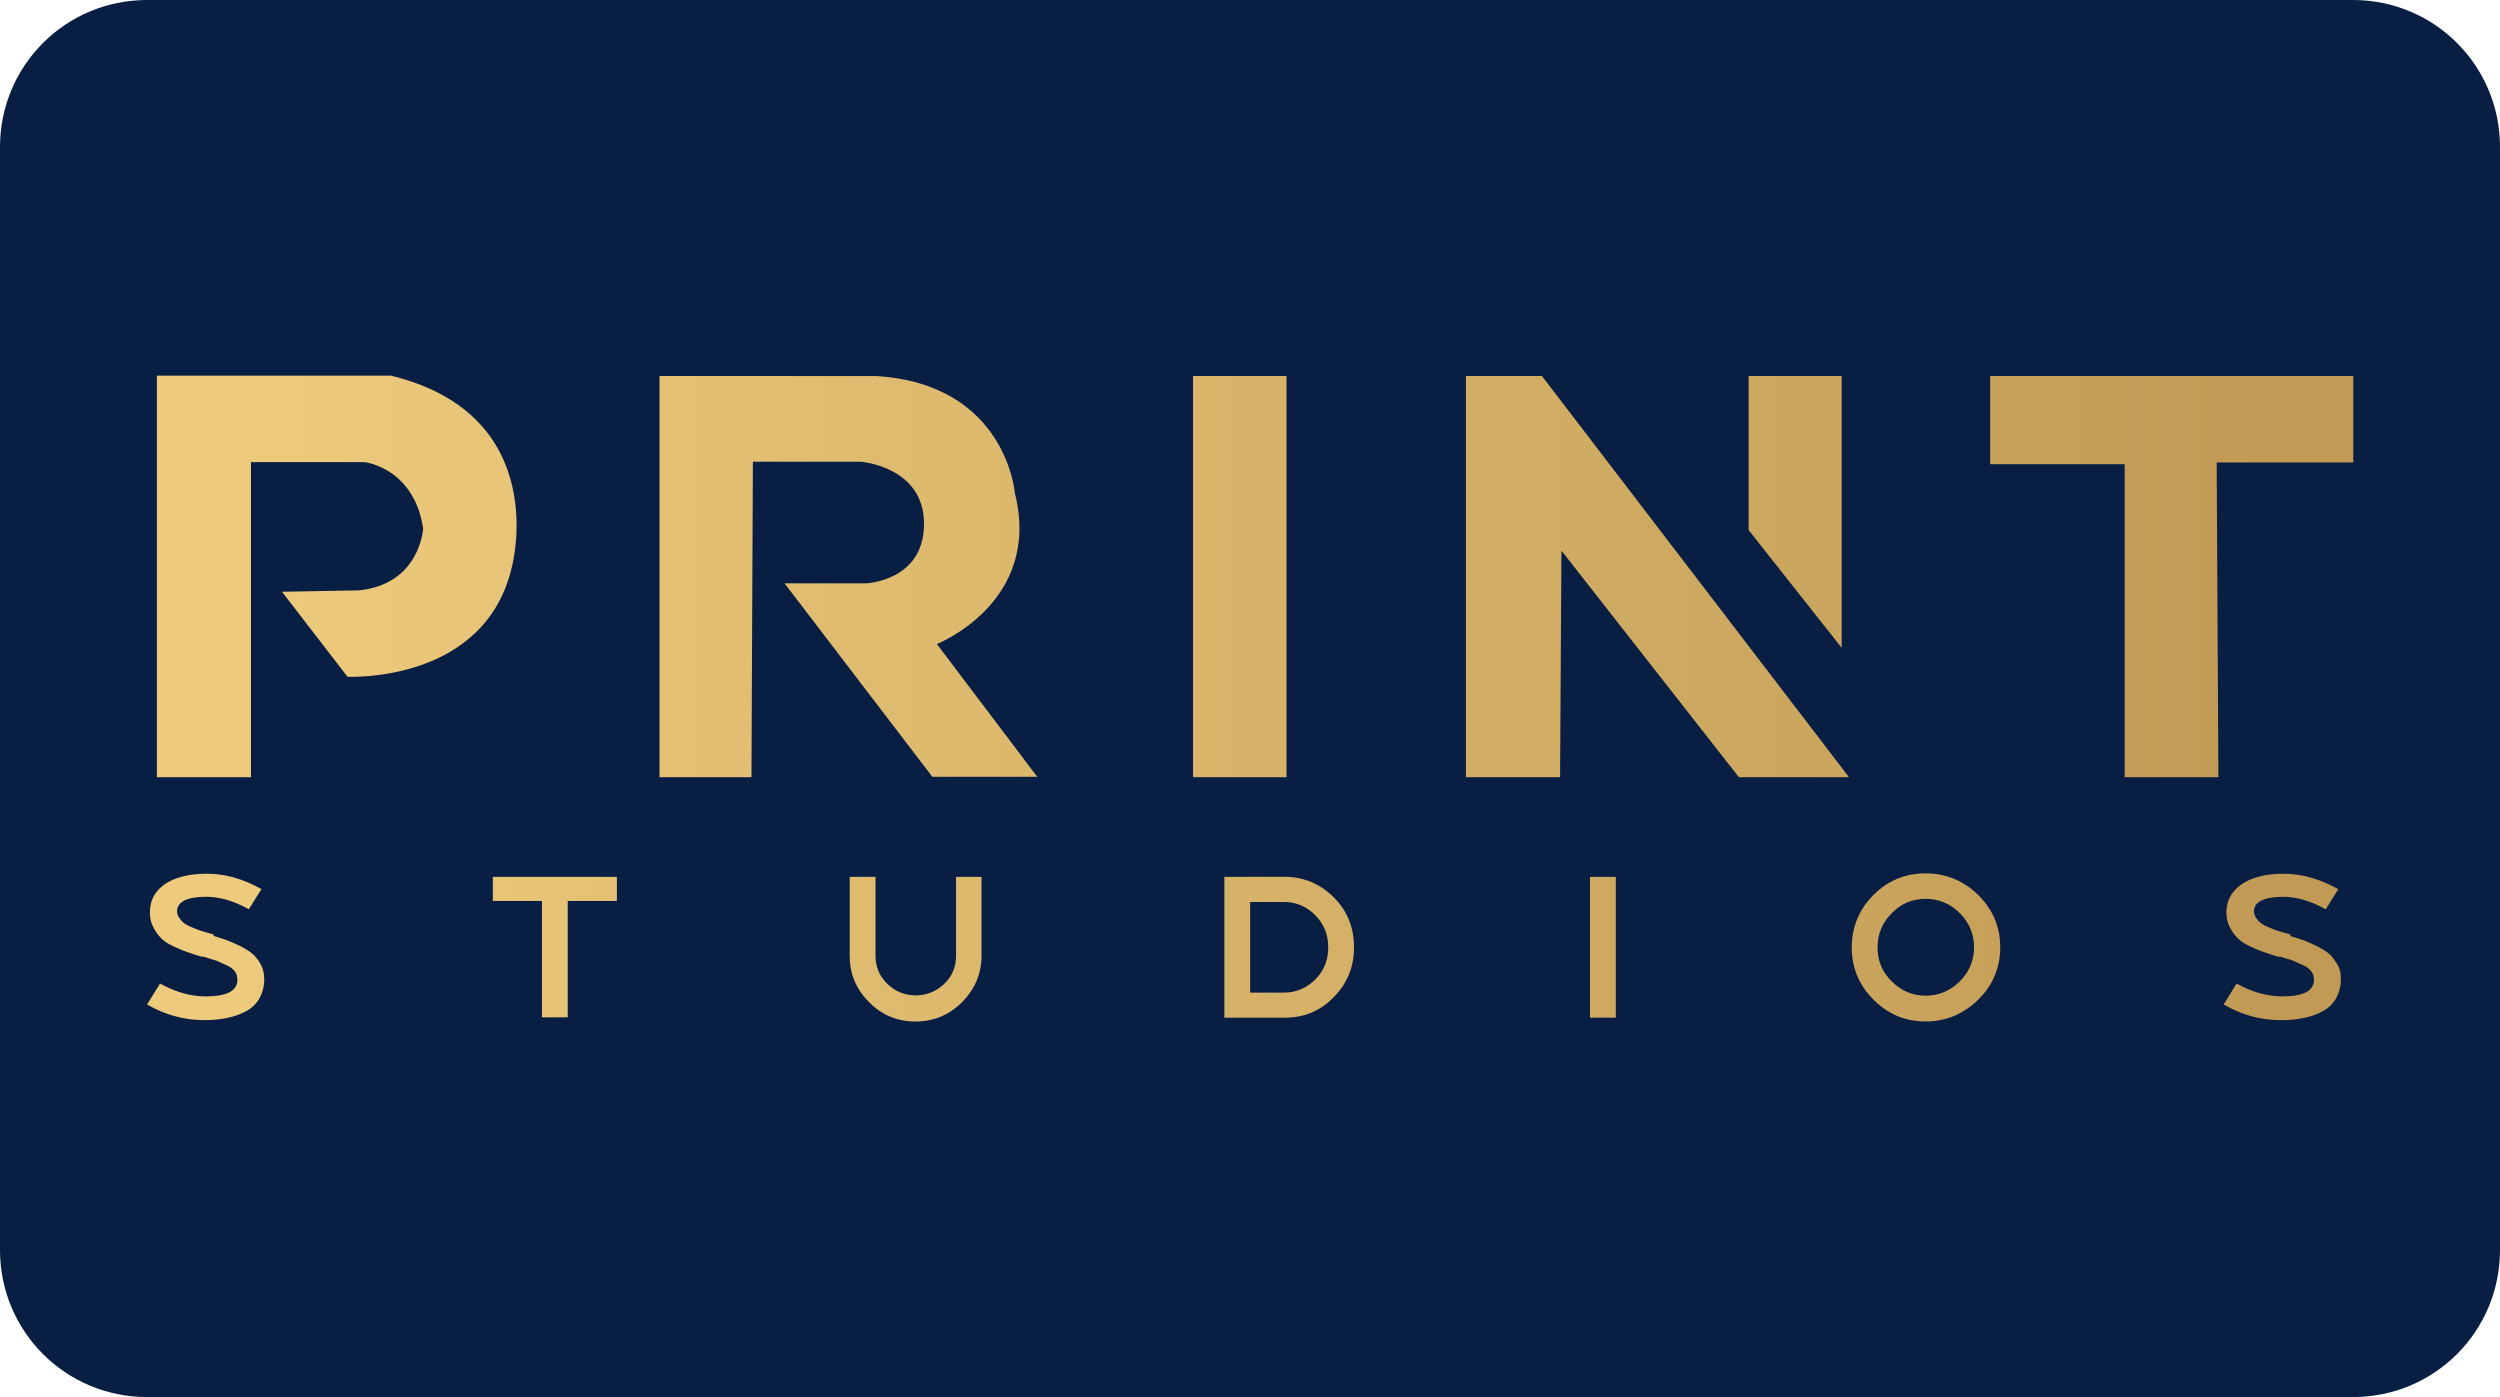 <?xml version="1.0" encoding="UTF-8" standalone="no"?> <svg xmlns:dc="http://purl.org/dc/elements/1.1/" xmlns:cc="http://creativecommons.org/ns#" xmlns:rdf="http://www.w3.org/1999/02/22-rdf-syntax-ns#" xmlns:svg="http://www.w3.org/2000/svg" xmlns="http://www.w3.org/2000/svg" xmlns:xlink="http://www.w3.org/1999/xlink" xmlns:sodipodi="http://sodipodi.sourceforge.net/DTD/sodipodi-0.dtd" xmlns:inkscape="http://www.inkscape.org/namespaces/inkscape" inkscape:version="1.0 (4035a4fb49, 2020-05-01)" sodipodi:docname="Print Studios logo.svg" id="svg8" version="1.1" viewBox="0 0 68 38" height="38" width="68"><defs id="defs2"><clipPath id="a" transform="translate(-0)"><rect width="174.271" height="174.274" fill="none" id="rect844"></rect></clipPath><style id="style834">.h{fill:#fff;}.i{fill:#ed1b31;}.j{fill:url(#c);}.k{fill:#d61f2b;}.l{fill:url(#f);}.m{fill:#c72031;}.n{fill:url(#g);}.o{fill:url(#b);}.p{fill:url(#d);}.q{fill:url(#e);}.r{fill:#e31d2f;}</style><linearGradient gradientUnits="userSpaceOnUse" gradientTransform="translate(0 22) scale(1 -1)" y2="8.946" x2="-3.247" y1="6.612" x1="3.979" id="b"><stop id="stop836" stop-color="#b31f24" offset="0"></stop><stop id="stop838" stop-color="#ce2029" offset="1"></stop></linearGradient><linearGradient gradientUnits="userSpaceOnUse" gradientTransform="matrix(0.838,0,0,-0.838,3.832,29.055)" y2="14.006" x2="-2.665" y1="17.883" x1="3.545" id="c"><stop id="stop841" stop-color="#b51f26" offset="0"></stop><stop id="stop843" stop-color="#df1e2d" offset="1"></stop></linearGradient><linearGradient gradientUnits="userSpaceOnUse" gradientTransform="matrix(1,0,0,-1,0,22)" y2="17.77" x2="13.925" y1="11.973" x1="13.925" id="d"><stop id="stop846" stop-color="#eb1b33" offset="0"></stop><stop id="stop848" stop-color="#d5202a" offset="1"></stop></linearGradient><linearGradient gradientUnits="userSpaceOnUse" gradientTransform="matrix(1,0,0,-1,0,22)" y2="22.66" x2="4.367" y1="16.525" x1="7.829" id="e"><stop id="stop851" stop-color="#9c1c20" offset="0"></stop><stop id="stop853" stop-color="#a21e22" offset="1"></stop></linearGradient><linearGradient gradientUnits="userSpaceOnUse" gradientTransform="matrix(1,0,0,-1,0,22)" y2="12.141" x2="9.786" y1="16.783" x1="8.305" id="f"><stop id="stop856" stop-color="#ae1f24" offset="0"></stop><stop id="stop858" stop-color="#d81f2b" offset="1"></stop></linearGradient><linearGradient xlink:href="#b" y2="6.114" x2="13.943" y1="11.967" x1="13.943" id="g"></linearGradient><linearGradient id="linearGradient879" inkscape:collect="always"><stop id="stop875" offset="0" style="stop-color:#edca7c;stop-opacity:1"></stop><stop id="stop877" offset="1" style="stop-color:#c19b55;stop-opacity:1"></stop></linearGradient><style id="style2">.b{fill:#2a4349;}</style><linearGradient gradientTransform="matrix(0.926,0,0,0.926,2.657,0.73)" gradientUnits="userSpaceOnUse" y2="6.49" x2="67.66" y1="6.49" x1="4.641" id="linearGradient881" xlink:href="#linearGradient879" inkscape:collect="always"></linearGradient><linearGradient gradientTransform="matrix(0.926,0,0,0.926,2.657,0.73)" gradientUnits="userSpaceOnUse" y2="17.135" x2="67.301" y1="17.135" x1="4.359" id="linearGradient897" xlink:href="#linearGradient879" inkscape:collect="always"></linearGradient></defs><g id="layer1" inkscape:groupmode="layer" inkscape:label="Layer 1"><g id="g878"><path id="rect833" style="fill:#091e43;fill-opacity:1;fill-rule:evenodd;stroke-width:0.997;stroke-linecap:square;paint-order:stroke fill markers" d="m 4,0 h 60 c 2.216,0 4,1.784 4,4 v 30 c 0,2.216 -1.784,4 -4,4 H 4 C 1.784,38 0,36.216 0,34 V 4 C 0,1.784 1.784,0 4,0 Z"></path><g id="g901" transform="matrix(0.948,0,0,0.948,-0.132,9.526)"><path style="fill:url(#linearGradient881);fill-opacity:1" d="M 4.641,0.73 V 12.25 H 7.34 V 3.211 h 3.26 c 0,0 1.42,0.158 1.68,1.908 0,0 -0.09,1.601 -1.85,1.771 L 8.23,6.93 10.109,9.369 c 0,0 3.961,0.2 4.721,-3.17 0,0 1.169,-4.339 -3.471,-5.469 z m 14.42,0.01 V 12.25 h 2.639 l 0.041,-9.051 h 0.01 3.08 c 0,0 1.82,0.131 1.82,1.781 0,1.65 -1.67,1.709 -1.67,1.709 H 22.65 l 4.24,5.551 H 29.9 L 27.02,8.43 c 0,0 3.02,-1.19 2.24,-4.32 0,0 -0.24,-3.139 -3.98,-3.369 z m 15.309,0 V 12.25 h 2.682 V 0.74 Z m 7.83,0 V 12.25 h 2.701 l 0.039,-6.5 5.09,6.5 h 3.16 L 44.381,0.74 Z m 8.111,0 V 5.16 l 2.67,3.379 V 0.74 Z m 6.93,0 V 3.27 h 3.859 V 12.25 h 2.689 l -0.049,-9.029 h 3.92 V 0.74 Z" id="path6"></path><path style="fill:url(#linearGradient897);fill-opacity:1" d="m 55.391,15.01 c -0.58,0 -1.08,0.201 -1.5,0.621 -0.41,0.41 -0.621,0.92 -0.621,1.5 0,0.58 0.201,1.08 0.621,1.5 0.42,0.42 0.91,0.629 1.5,0.629 0.59,0 1.09,-0.219 1.51,-0.629 0.42,-0.41 0.629,-0.92 0.629,-1.5 0,-0.58 -0.209,-1.08 -0.629,-1.5 -0.42,-0.41 -0.93,-0.621 -1.51,-0.621 z m -49.311,0.01 c -0.53,0 -0.95,0.11 -1.24,0.32 -0.27,0.2 -0.4,0.461 -0.4,0.791 0,0.16 0.03,0.3 0.1,0.43 0.07,0.13 0.141,0.229 0.221,0.309 0.08,0.08 0.19,0.16 0.35,0.23 0.15,0.07 0.281,0.13 0.381,0.16 0.1,0.04 0.24,0.081 0.43,0.141 h 0.02 0.021 0.02 c 0.16,0.05 0.289,0.089 0.379,0.119 0.09,0.04 0.181,0.081 0.291,0.131 0.11,0.05 0.18,0.11 0.23,0.18 0.05,0.07 0.068,0.15 0.068,0.23 -1e-7,0.32 -0.3,0.479 -0.91,0.479 -0.42,10e-7 -0.859,-0.119 -1.309,-0.369 L 4.359,18.77 c 0.51,0.3 1.06,0.451 1.65,0.451 0.23,0 0.441,-0.021 0.641,-0.061 0.19,-0.04 0.369,-0.099 0.539,-0.189 0.17,-0.09 0.301,-0.211 0.391,-0.371 0.09,-0.16 0.141,-0.341 0.141,-0.561 0,-0.14 -0.03,-0.278 -0.09,-0.398 -0.06,-0.12 -0.141,-0.221 -0.221,-0.301 -0.09,-0.08 -0.2,-0.15 -0.35,-0.23 -0.15,-0.07 -0.271,-0.13 -0.381,-0.17 -0.11,-0.04 -0.25,-0.089 -0.42,-0.139 l 0.02,-0.031 c -0.02,-0.01 -0.05,-0.019 -0.09,-0.029 -0.14,-0.04 -0.239,-0.07 -0.309,-0.09 -0.06,-0.02 -0.15,-0.06 -0.25,-0.1 -0.1,-0.04 -0.171,-0.081 -0.221,-0.121 -0.05,-0.04 -0.091,-0.09 -0.131,-0.15 -0.04,-0.06 -0.059,-0.119 -0.059,-0.189 0,-0.12 0.069,-0.231 0.209,-0.301 0.14,-0.07 0.351,-0.109 0.621,-0.109 0.39,0 0.799,0.119 1.229,0.359 L 7.641,15.461 c -0.52,-0.29 -1.031,-0.441 -1.561,-0.441 z m 59.59,0 c -0.53,0 -0.95,0.11 -1.24,0.32 -0.27,0.2 -0.41,0.461 -0.41,0.791 0,0.16 0.03,0.3 0.1,0.43 0.07,0.13 0.141,0.229 0.221,0.309 0.08,0.08 0.2,0.16 0.35,0.23 0.15,0.07 0.281,0.13 0.381,0.16 0.1,0.04 0.24,0.081 0.43,0.141 h 0.02 0.02 0.021 c 0.16,0.05 0.289,0.079 0.379,0.119 0.09,0.04 0.181,0.081 0.291,0.131 0.11,0.05 0.18,0.11 0.23,0.18 0.05,0.07 0.068,0.15 0.068,0.23 0,0.32 -0.3,0.479 -0.91,0.479 -0.42,10e-7 -0.859,-0.119 -1.309,-0.369 l -0.371,0.6 c 0.51,0.3 1.06,0.451 1.65,0.451 0.23,0 0.441,-0.021 0.641,-0.061 0.19,-0.04 0.379,-0.099 0.539,-0.189 0.17,-0.09 0.301,-0.211 0.391,-0.371 0.09,-0.16 0.141,-0.341 0.141,-0.561 0,-0.14 -0.02,-0.278 -0.09,-0.398 -0.07,-0.12 -0.141,-0.221 -0.221,-0.301 -0.09,-0.08 -0.2,-0.15 -0.35,-0.23 -0.15,-0.07 -0.271,-0.13 -0.381,-0.17 -0.11,-0.04 -0.25,-0.089 -0.42,-0.139 l 0.029,-0.031 c -0.02,-0.01 -0.05,-0.019 -0.09,-0.029 -0.14,-0.04 -0.239,-0.07 -0.309,-0.09 -0.07,-0.02 -0.15,-0.06 -0.25,-0.1 -0.1,-0.04 -0.171,-0.081 -0.221,-0.121 -0.05,-0.04 -0.091,-0.09 -0.131,-0.15 -0.04,-0.06 -0.059,-0.119 -0.059,-0.189 0,-0.12 0.069,-0.231 0.209,-0.301 0.14,-0.07 0.351,-0.109 0.621,-0.109 0.39,0 0.799,0.119 1.229,0.359 l 0.361,-0.578 c -0.52,-0.29 -1.031,-0.441 -1.561,-0.441 z m -51.391,0.09 v 0.691 h 1.41 v 3.34 h 0.74 v -3.34 h 1.41 v -0.691 z m 10.24,0 v 2.26 c 0,0.52 0.181,0.96 0.551,1.33 0.37,0.38 0.82,0.561 1.34,0.561 0.52,0 0.97,-0.191 1.34,-0.561 0.36,-0.37 0.551,-0.81 0.551,-1.33 v -2.26 h -0.73 v 2.26 c 0,0.32 -0.11,0.591 -0.34,0.811 -0.23,0.22 -0.51,0.33 -0.82,0.33 -0.31,0 -0.581,-0.11 -0.811,-0.33 -0.23,-0.22 -0.34,-0.491 -0.34,-0.811 v -2.26 z m 10.75,0 v 4.041 h 1.74 c 0.54,0 1.01,-0.19 1.4,-0.59 0.39,-0.4 0.58,-0.87 0.58,-1.43 0,-0.56 -0.19,-1.042 -0.58,-1.432 -0.388,-0.388 -0.855,-0.587 -1.4,-0.59 z m 10.49,0 v 4.041 H 46.5 v -4.041 z m 9.631,0.631 c 0.38,0 0.709,0.14 0.979,0.41 0.27,0.27 0.41,0.6 0.41,0.98 0,0.38 -0.14,0.709 -0.41,0.979 -0.27,0.27 -0.599,0.41 -0.979,0.41 -0.38,0 -0.701,-0.14 -0.971,-0.41 -0.28,-0.27 -0.41,-0.599 -0.41,-0.979 0,-0.38 0.14,-0.71 0.41,-0.98 0.26,-0.27 0.591,-0.41 0.971,-0.41 z m -19.381,0.09 h 0.971 c 0.35,0 0.65,0.131 0.9,0.381 0.25,0.26 0.369,0.56 0.369,0.92 0,0.36 -0.119,0.67 -0.369,0.92 -0.25,0.25 -0.55,0.379 -0.9,0.379 h -0.971 z" id="path20"></path></g></g></g><style id="style974" type="text/css"> .st0{fill:#730A13;} .st1{fill:#990E19;} .st2{fill:#BF1220;} .st3{fill:#E61626;} .st4{fill:#FFFFFF;} </style></svg> 